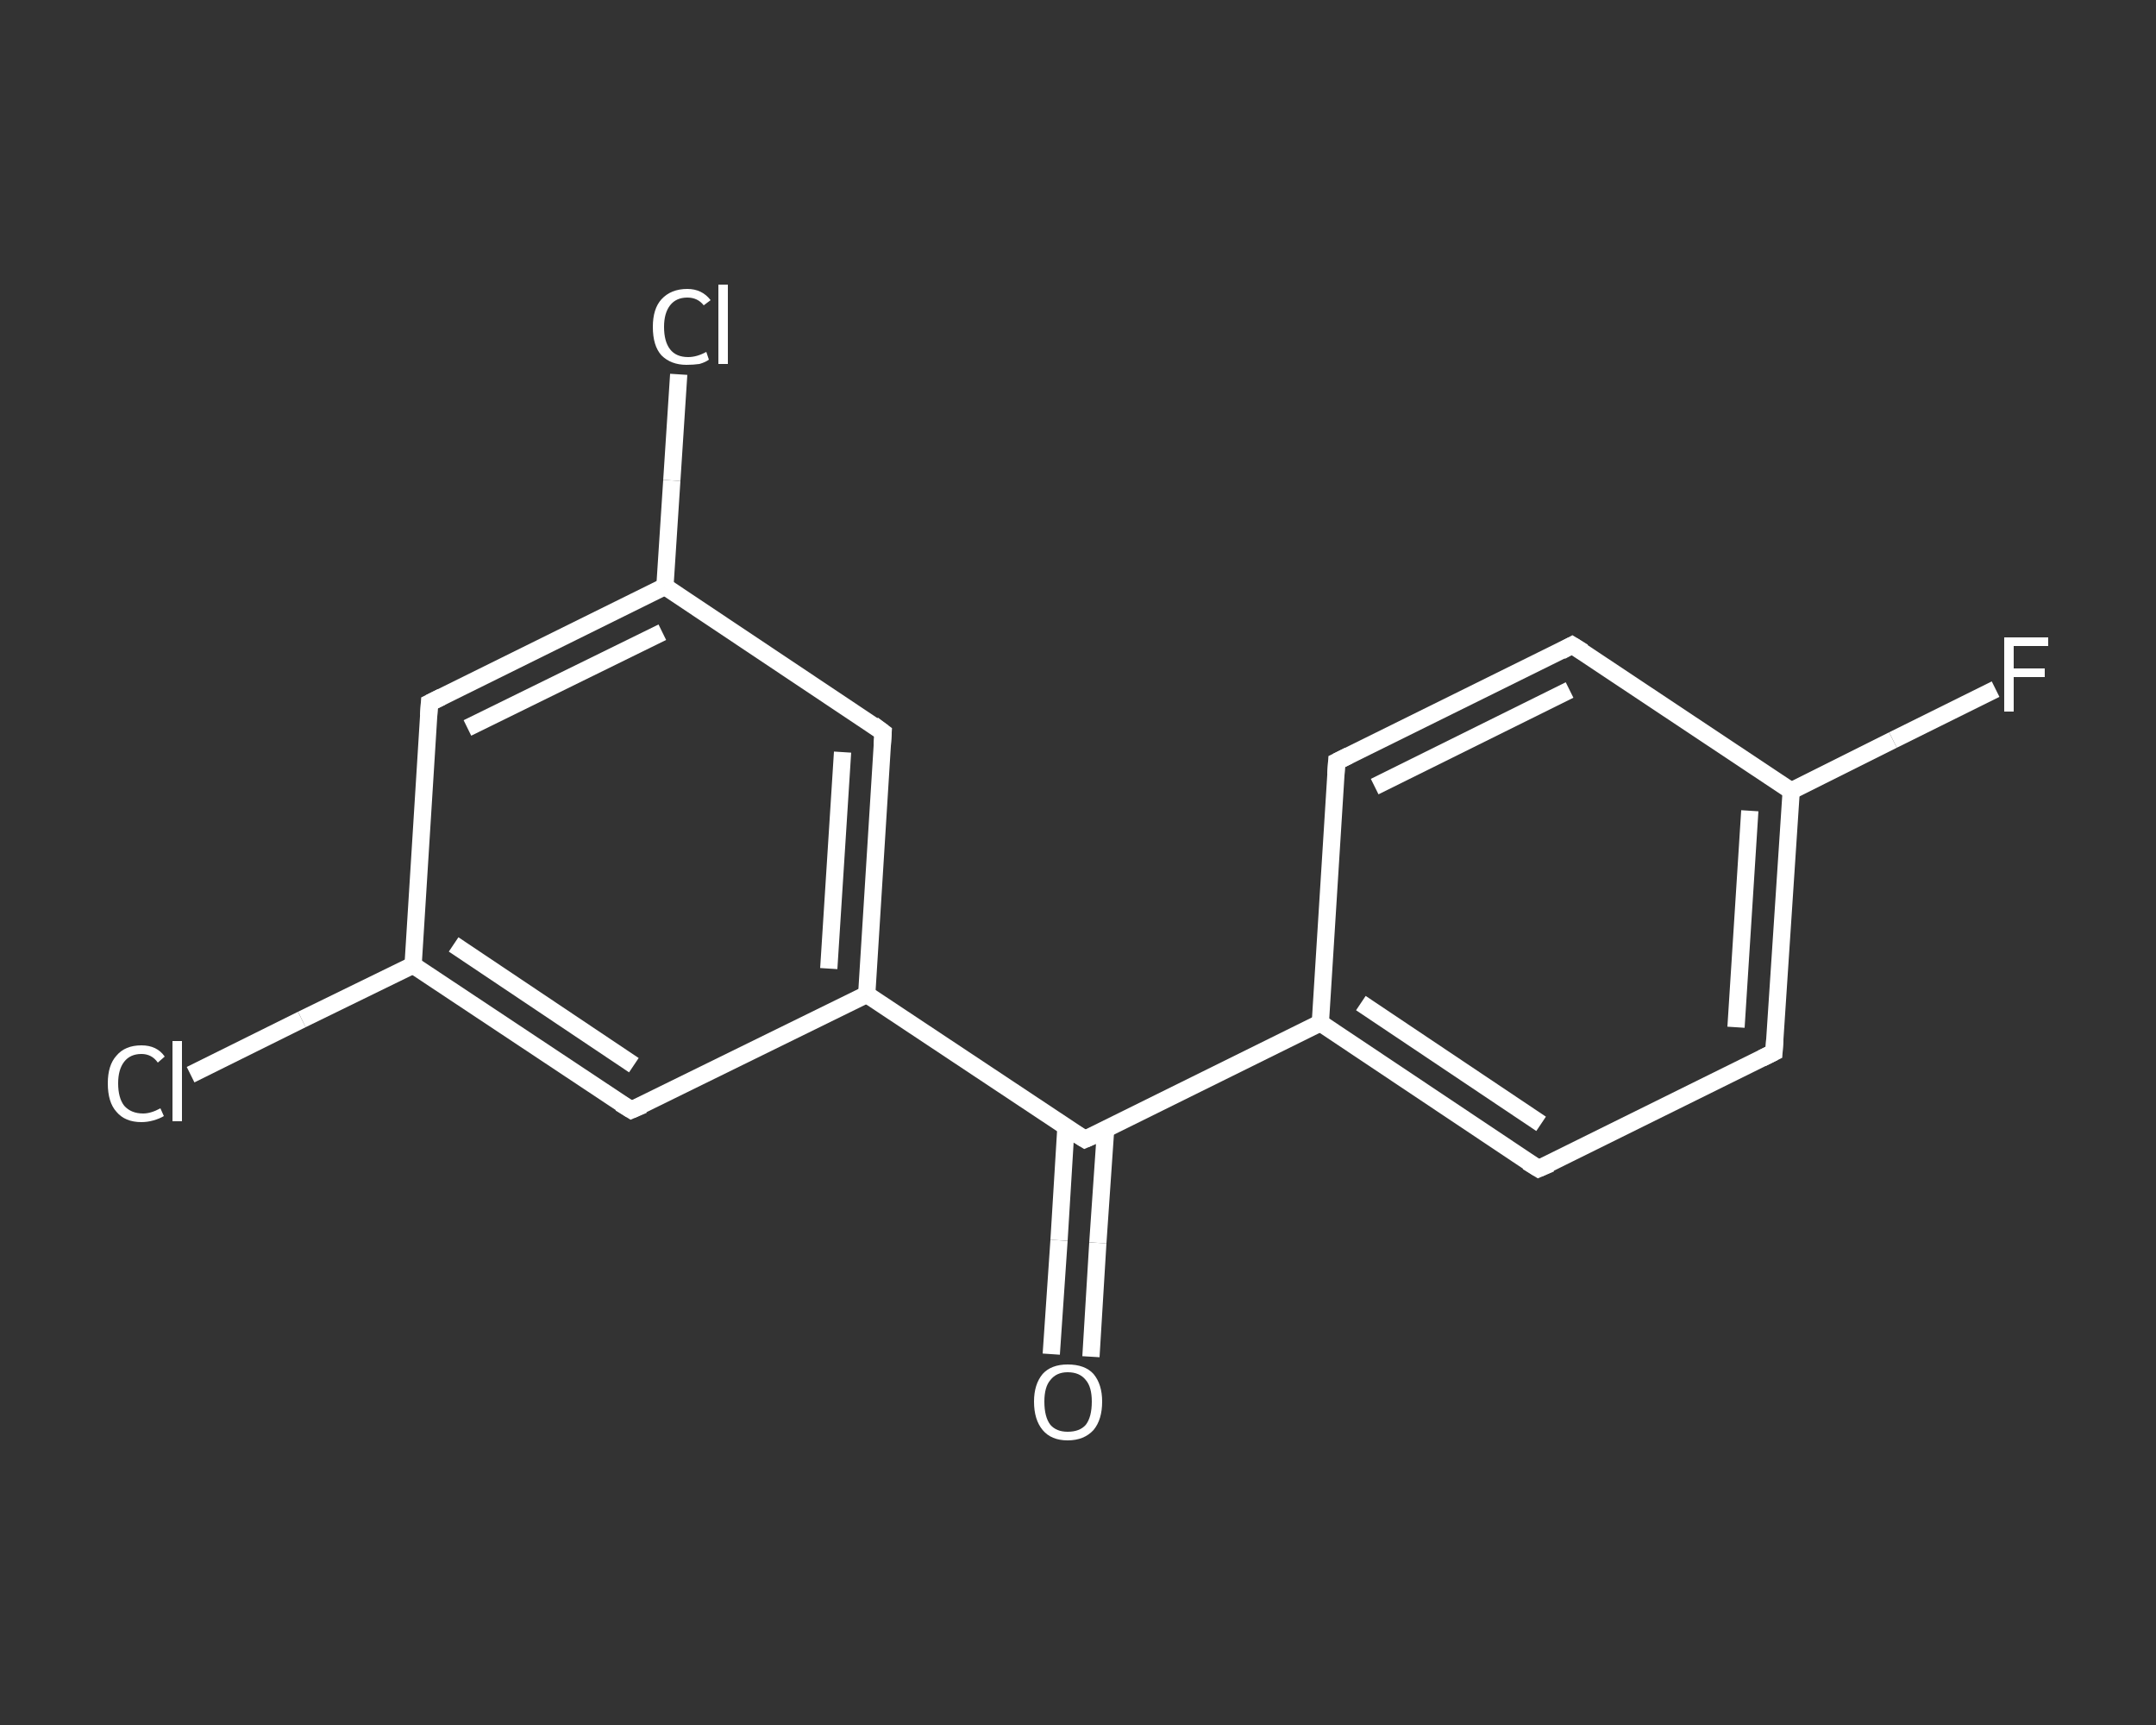 <?xml version='1.0' encoding='iso-8859-1'?>
<svg version='1.1' baseProfile='full'
              xmlns='http://www.w3.org/2000/svg'
                      xmlns:rdkit='http://www.rdkit.org/xml'
                      xmlns:xlink='http://www.w3.org/1999/xlink'
                  xml:space='preserve'
width='250px' height='200px' viewBox='0 0 250 200'>
<rect x="0" y="0" width="250" height="200" fill="#333333" stroke="none"/>
<!-- END OF HEADER -->
<rect style='opacity:1.0;fill:transparent;stroke:none' width='250.0' height='200.0' x='0.0' y='0.0'> </rect>
<path class='bond-0 atom-0 atom-1' d='M 121.9,157.0 L 122.8,143.8' style='fill:none;fill-rule:evenodd;stroke:#FFFFFF;stroke-width:2.0px;stroke-linecap:butt;stroke-linejoin:miter;stroke-opacity:1' />
<path class='bond-0 atom-0 atom-1' d='M 122.8,143.8 L 123.6,130.7' style='fill:none;fill-rule:evenodd;stroke:#FFFFFF;stroke-width:2.0px;stroke-linecap:butt;stroke-linejoin:miter;stroke-opacity:1' />
<path class='bond-0 atom-0 atom-1' d='M 126.5,157.3 L 127.3,144.1' style='fill:none;fill-rule:evenodd;stroke:#FFFFFF;stroke-width:2.0px;stroke-linecap:butt;stroke-linejoin:miter;stroke-opacity:1' />
<path class='bond-0 atom-0 atom-1' d='M 127.3,144.1 L 128.2,131.0' style='fill:none;fill-rule:evenodd;stroke:#FFFFFF;stroke-width:2.0px;stroke-linecap:butt;stroke-linejoin:miter;stroke-opacity:1' />
<path class='bond-1 atom-1 atom-2' d='M 125.8,132.1 L 153.1,118.6' style='fill:none;fill-rule:evenodd;stroke:#FFFFFF;stroke-width:2.0px;stroke-linecap:butt;stroke-linejoin:miter;stroke-opacity:1' />
<path class='bond-2 atom-2 atom-3' d='M 153.1,118.6 L 178.4,135.5' style='fill:none;fill-rule:evenodd;stroke:#FFFFFF;stroke-width:2.0px;stroke-linecap:butt;stroke-linejoin:miter;stroke-opacity:1' />
<path class='bond-2 atom-2 atom-3' d='M 157.8,116.3 L 178.7,130.3' style='fill:none;fill-rule:evenodd;stroke:#FFFFFF;stroke-width:2.0px;stroke-linecap:butt;stroke-linejoin:miter;stroke-opacity:1' />
<path class='bond-3 atom-3 atom-4' d='M 178.4,135.5 L 205.7,122.0' style='fill:none;fill-rule:evenodd;stroke:#FFFFFF;stroke-width:2.0px;stroke-linecap:butt;stroke-linejoin:miter;stroke-opacity:1' />
<path class='bond-4 atom-4 atom-5' d='M 205.7,122.0 L 207.7,91.7' style='fill:none;fill-rule:evenodd;stroke:#FFFFFF;stroke-width:2.0px;stroke-linecap:butt;stroke-linejoin:miter;stroke-opacity:1' />
<path class='bond-4 atom-4 atom-5' d='M 201.3,119.1 L 202.9,94.0' style='fill:none;fill-rule:evenodd;stroke:#FFFFFF;stroke-width:2.0px;stroke-linecap:butt;stroke-linejoin:miter;stroke-opacity:1' />
<path class='bond-5 atom-5 atom-6' d='M 207.7,91.7 L 219.5,85.8' style='fill:none;fill-rule:evenodd;stroke:#FFFFFF;stroke-width:2.0px;stroke-linecap:butt;stroke-linejoin:miter;stroke-opacity:1' />
<path class='bond-5 atom-5 atom-6' d='M 219.5,85.8 L 231.4,79.9' style='fill:none;fill-rule:evenodd;stroke:#FFFFFF;stroke-width:2.0px;stroke-linecap:butt;stroke-linejoin:miter;stroke-opacity:1' />
<path class='bond-6 atom-5 atom-7' d='M 207.7,91.7 L 182.3,74.8' style='fill:none;fill-rule:evenodd;stroke:#FFFFFF;stroke-width:2.0px;stroke-linecap:butt;stroke-linejoin:miter;stroke-opacity:1' />
<path class='bond-7 atom-7 atom-8' d='M 182.3,74.8 L 155.0,88.3' style='fill:none;fill-rule:evenodd;stroke:#FFFFFF;stroke-width:2.0px;stroke-linecap:butt;stroke-linejoin:miter;stroke-opacity:1' />
<path class='bond-7 atom-7 atom-8' d='M 182.0,80.0 L 159.4,91.2' style='fill:none;fill-rule:evenodd;stroke:#FFFFFF;stroke-width:2.0px;stroke-linecap:butt;stroke-linejoin:miter;stroke-opacity:1' />
<path class='bond-8 atom-1 atom-9' d='M 125.8,132.1 L 100.5,115.3' style='fill:none;fill-rule:evenodd;stroke:#FFFFFF;stroke-width:2.0px;stroke-linecap:butt;stroke-linejoin:miter;stroke-opacity:1' />
<path class='bond-9 atom-9 atom-10' d='M 100.5,115.3 L 102.4,84.9' style='fill:none;fill-rule:evenodd;stroke:#FFFFFF;stroke-width:2.0px;stroke-linecap:butt;stroke-linejoin:miter;stroke-opacity:1' />
<path class='bond-9 atom-9 atom-10' d='M 96.1,112.3 L 97.7,87.2' style='fill:none;fill-rule:evenodd;stroke:#FFFFFF;stroke-width:2.0px;stroke-linecap:butt;stroke-linejoin:miter;stroke-opacity:1' />
<path class='bond-10 atom-10 atom-11' d='M 102.4,84.9 L 77.1,68.0' style='fill:none;fill-rule:evenodd;stroke:#FFFFFF;stroke-width:2.0px;stroke-linecap:butt;stroke-linejoin:miter;stroke-opacity:1' />
<path class='bond-11 atom-11 atom-12' d='M 77.1,68.0 L 77.9,55.7' style='fill:none;fill-rule:evenodd;stroke:#FFFFFF;stroke-width:2.0px;stroke-linecap:butt;stroke-linejoin:miter;stroke-opacity:1' />
<path class='bond-11 atom-11 atom-12' d='M 77.9,55.7 L 78.7,43.4' style='fill:none;fill-rule:evenodd;stroke:#FFFFFF;stroke-width:2.0px;stroke-linecap:butt;stroke-linejoin:miter;stroke-opacity:1' />
<path class='bond-12 atom-11 atom-13' d='M 77.1,68.0 L 49.8,81.5' style='fill:none;fill-rule:evenodd;stroke:#FFFFFF;stroke-width:2.0px;stroke-linecap:butt;stroke-linejoin:miter;stroke-opacity:1' />
<path class='bond-12 atom-11 atom-13' d='M 76.8,73.3 L 54.2,84.4' style='fill:none;fill-rule:evenodd;stroke:#FFFFFF;stroke-width:2.0px;stroke-linecap:butt;stroke-linejoin:miter;stroke-opacity:1' />
<path class='bond-13 atom-13 atom-14' d='M 49.8,81.5 L 47.9,111.9' style='fill:none;fill-rule:evenodd;stroke:#FFFFFF;stroke-width:2.0px;stroke-linecap:butt;stroke-linejoin:miter;stroke-opacity:1' />
<path class='bond-14 atom-14 atom-15' d='M 47.9,111.9 L 35.0,118.2' style='fill:none;fill-rule:evenodd;stroke:#FFFFFF;stroke-width:2.0px;stroke-linecap:butt;stroke-linejoin:miter;stroke-opacity:1' />
<path class='bond-14 atom-14 atom-15' d='M 35.0,118.2 L 22.1,124.6' style='fill:none;fill-rule:evenodd;stroke:#FFFFFF;stroke-width:2.0px;stroke-linecap:butt;stroke-linejoin:miter;stroke-opacity:1' />
<path class='bond-15 atom-14 atom-16' d='M 47.9,111.9 L 73.2,128.7' style='fill:none;fill-rule:evenodd;stroke:#FFFFFF;stroke-width:2.0px;stroke-linecap:butt;stroke-linejoin:miter;stroke-opacity:1' />
<path class='bond-15 atom-14 atom-16' d='M 52.6,109.5 L 73.5,123.5' style='fill:none;fill-rule:evenodd;stroke:#FFFFFF;stroke-width:2.0px;stroke-linecap:butt;stroke-linejoin:miter;stroke-opacity:1' />
<path class='bond-16 atom-8 atom-2' d='M 155.0,88.3 L 153.1,118.6' style='fill:none;fill-rule:evenodd;stroke:#FFFFFF;stroke-width:2.0px;stroke-linecap:butt;stroke-linejoin:miter;stroke-opacity:1' />
<path class='bond-17 atom-16 atom-9' d='M 73.2,128.7 L 100.5,115.3' style='fill:none;fill-rule:evenodd;stroke:#FFFFFF;stroke-width:2.0px;stroke-linecap:butt;stroke-linejoin:miter;stroke-opacity:1' />
<path d='M 127.2,131.5 L 125.8,132.1 L 124.5,131.3' style='fill:none;stroke:#FFFFFF;stroke-width:2.0px;stroke-linecap:butt;stroke-linejoin:miter;stroke-opacity:1;' />
<path d='M 177.1,134.7 L 178.4,135.5 L 179.8,134.9' style='fill:none;stroke:#FFFFFF;stroke-width:2.0px;stroke-linecap:butt;stroke-linejoin:miter;stroke-opacity:1;' />
<path d='M 204.3,122.7 L 205.7,122.0 L 205.8,120.5' style='fill:none;stroke:#FFFFFF;stroke-width:2.0px;stroke-linecap:butt;stroke-linejoin:miter;stroke-opacity:1;' />
<path d='M 183.6,75.6 L 182.3,74.8 L 181.0,75.5' style='fill:none;stroke:#FFFFFF;stroke-width:2.0px;stroke-linecap:butt;stroke-linejoin:miter;stroke-opacity:1;' />
<path d='M 156.4,87.6 L 155.0,88.3 L 154.9,89.8' style='fill:none;stroke:#FFFFFF;stroke-width:2.0px;stroke-linecap:butt;stroke-linejoin:miter;stroke-opacity:1;' />
<path d='M 102.3,86.4 L 102.4,84.9 L 101.2,84.0' style='fill:none;stroke:#FFFFFF;stroke-width:2.0px;stroke-linecap:butt;stroke-linejoin:miter;stroke-opacity:1;' />
<path d='M 51.2,80.8 L 49.8,81.5 L 49.7,83.0' style='fill:none;stroke:#FFFFFF;stroke-width:2.0px;stroke-linecap:butt;stroke-linejoin:miter;stroke-opacity:1;' />
<path d='M 71.9,127.9 L 73.2,128.7 L 74.6,128.1' style='fill:none;stroke:#FFFFFF;stroke-width:2.0px;stroke-linecap:butt;stroke-linejoin:miter;stroke-opacity:1;' />
<path class='atom-0' d='M 119.9 162.5
Q 119.9 160.5, 120.9 159.3
Q 121.9 158.2, 123.8 158.2
Q 125.8 158.2, 126.8 159.3
Q 127.8 160.5, 127.8 162.5
Q 127.8 164.6, 126.8 165.8
Q 125.7 167.0, 123.8 167.0
Q 121.9 167.0, 120.9 165.8
Q 119.9 164.6, 119.9 162.5
M 123.8 166.0
Q 125.2 166.0, 125.9 165.2
Q 126.6 164.3, 126.6 162.5
Q 126.6 160.8, 125.9 160.0
Q 125.2 159.1, 123.8 159.1
Q 122.5 159.1, 121.8 160.0
Q 121.1 160.8, 121.1 162.5
Q 121.1 164.3, 121.8 165.2
Q 122.5 166.0, 123.8 166.0
' fill='#FFFFFF'/>
<path class='atom-6' d='M 232.4 73.9
L 237.5 73.9
L 237.5 74.9
L 233.5 74.9
L 233.5 77.5
L 237.1 77.5
L 237.1 78.5
L 233.5 78.5
L 233.5 82.5
L 232.4 82.5
L 232.4 73.9
' fill='#FFFFFF'/>
<path class='atom-12' d='M 75.7 37.9
Q 75.7 35.8, 76.7 34.7
Q 77.8 33.5, 79.7 33.5
Q 81.4 33.5, 82.4 34.8
L 81.6 35.4
Q 80.9 34.5, 79.7 34.5
Q 78.4 34.5, 77.7 35.4
Q 77.0 36.3, 77.0 37.9
Q 77.0 39.6, 77.7 40.5
Q 78.4 41.4, 79.8 41.4
Q 80.8 41.4, 81.9 40.8
L 82.2 41.7
Q 81.8 42.0, 81.1 42.2
Q 80.4 42.3, 79.6 42.3
Q 77.8 42.3, 76.7 41.2
Q 75.7 40.1, 75.7 37.9
' fill='#FFFFFF'/>
<path class='atom-12' d='M 83.3 33.0
L 84.4 33.0
L 84.4 42.2
L 83.3 42.2
L 83.3 33.0
' fill='#FFFFFF'/>
<path class='atom-15' d='M 12.5 125.6
Q 12.5 123.5, 13.5 122.4
Q 14.5 121.2, 16.4 121.2
Q 18.2 121.2, 19.1 122.5
L 18.3 123.2
Q 17.6 122.2, 16.4 122.2
Q 15.1 122.2, 14.4 123.1
Q 13.7 124.0, 13.7 125.6
Q 13.7 127.3, 14.4 128.2
Q 15.2 129.1, 16.6 129.1
Q 17.5 129.1, 18.6 128.5
L 19.0 129.4
Q 18.5 129.7, 17.8 129.9
Q 17.1 130.1, 16.4 130.1
Q 14.5 130.1, 13.5 128.9
Q 12.5 127.8, 12.5 125.6
' fill='#FFFFFF'/>
<path class='atom-15' d='M 20.0 120.7
L 21.1 120.7
L 21.1 130.0
L 20.0 130.0
L 20.0 120.7
' fill='#FFFFFF'/>
</svg>
